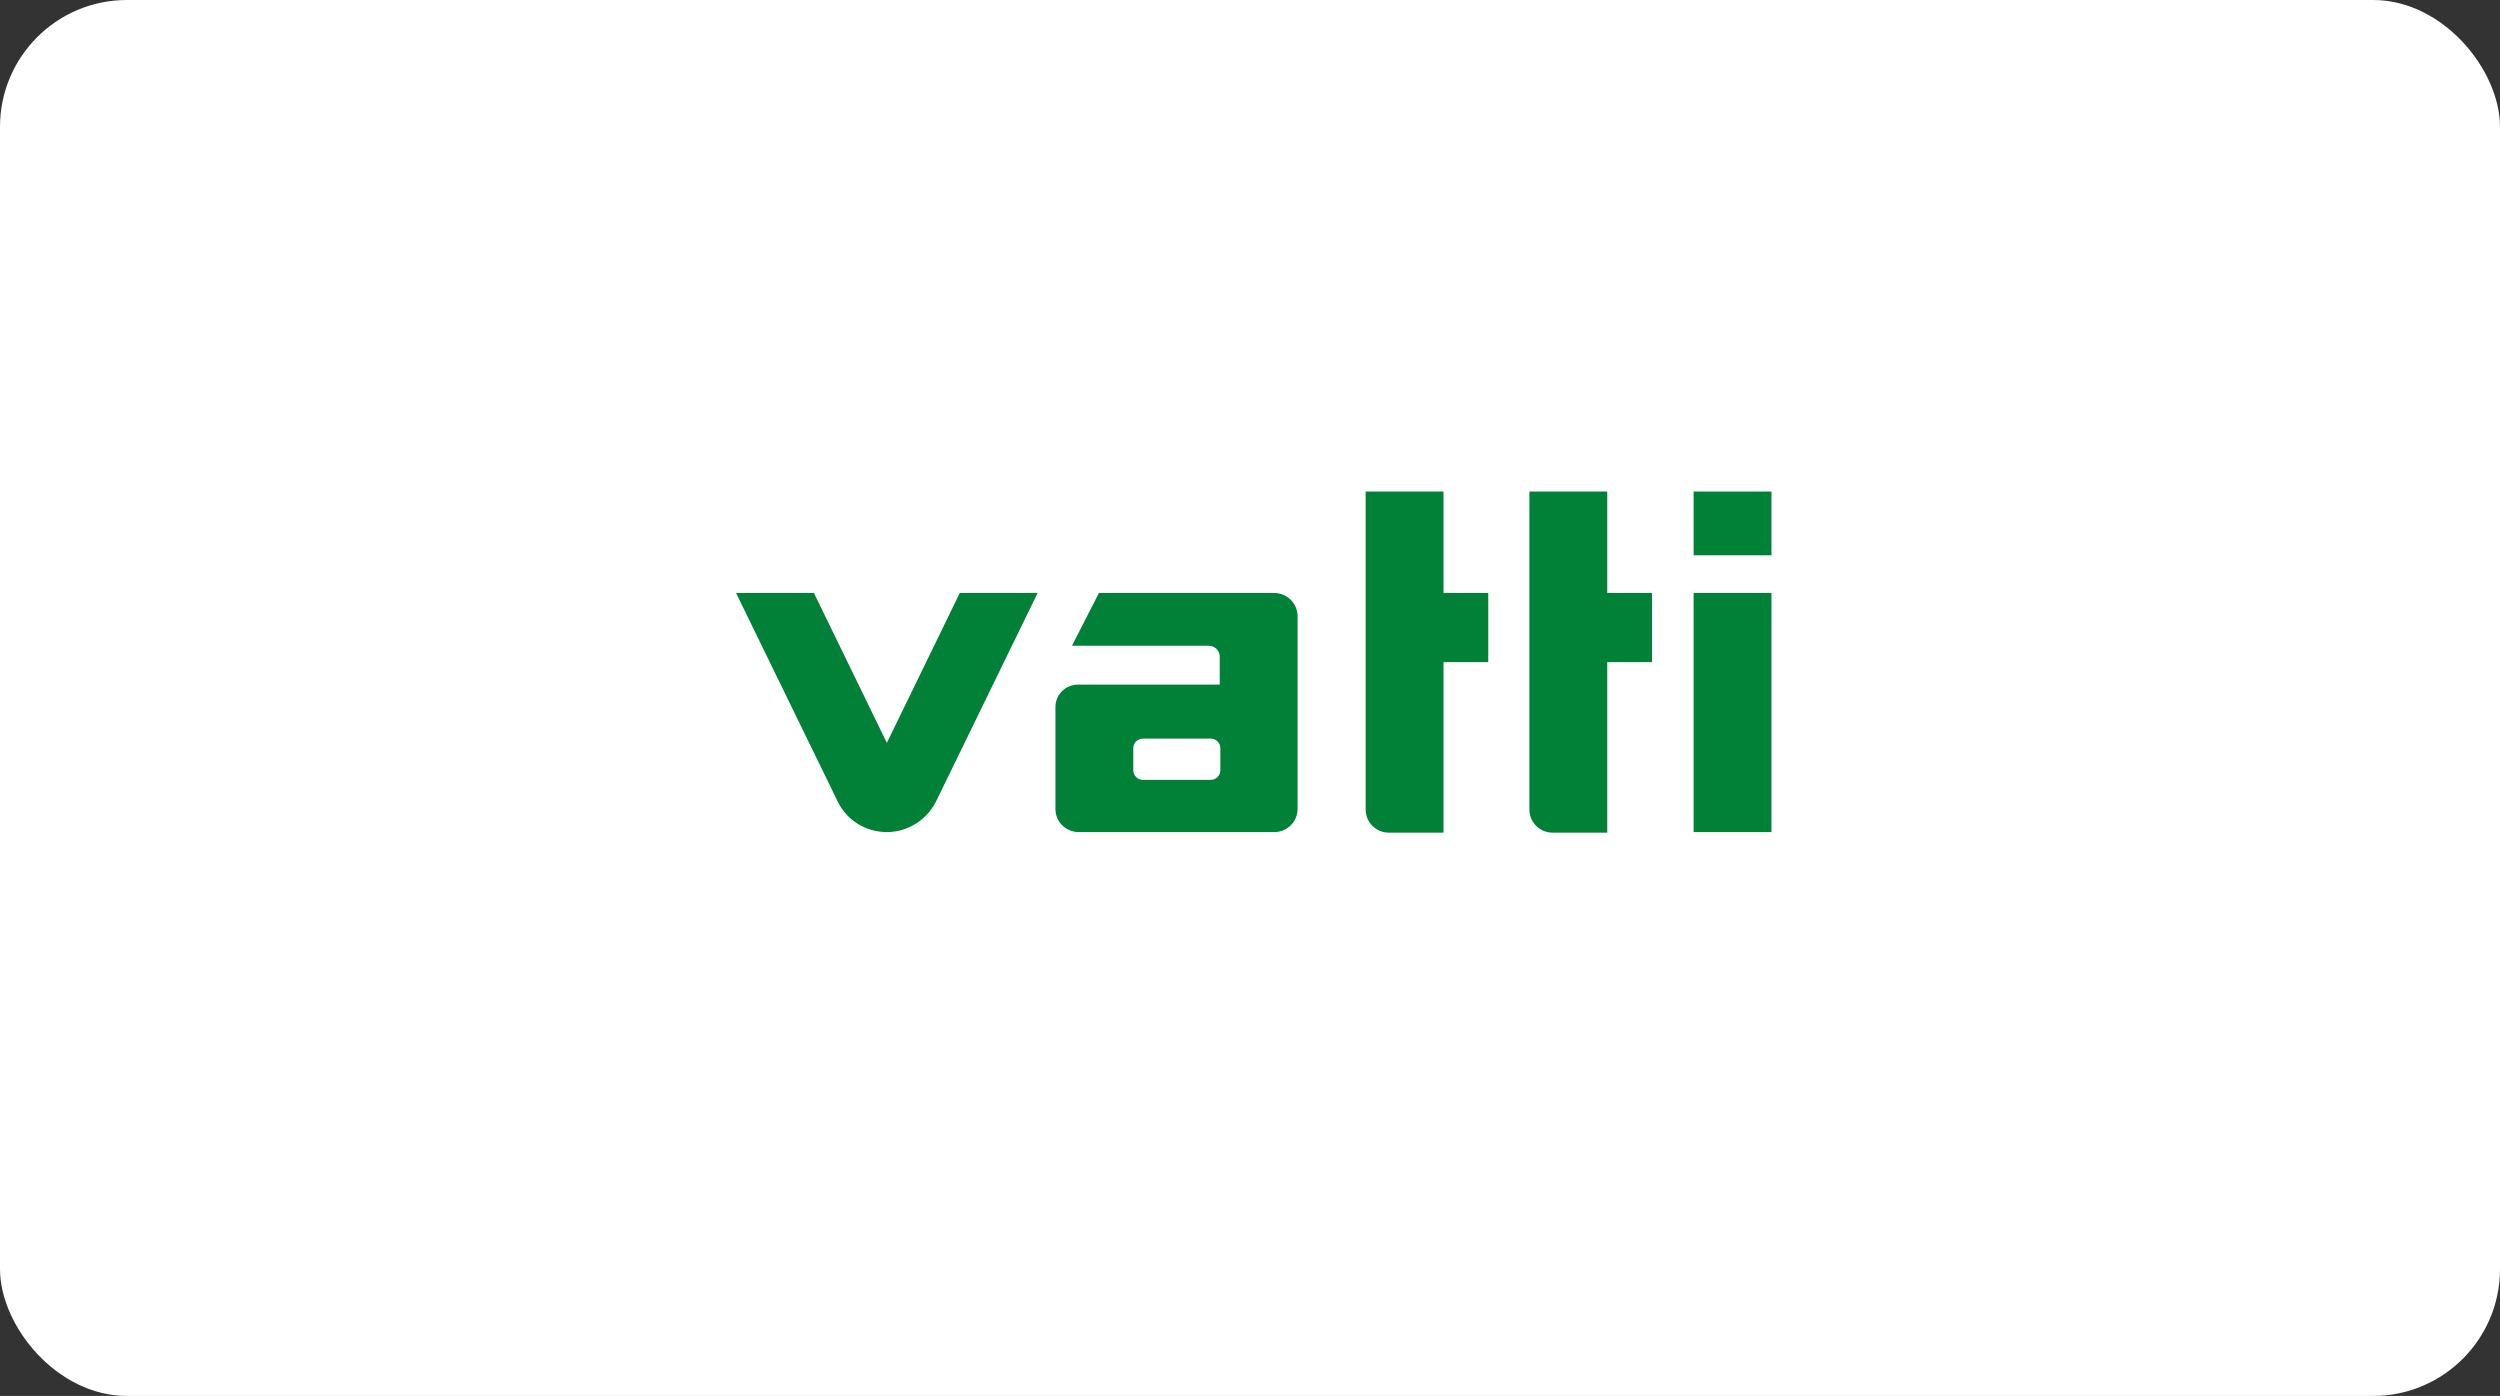 <svg width="197" height="110" viewBox="0 0 197 110" fill="none" xmlns="http://www.w3.org/2000/svg">
<rect x="0" y="0" width="197" height="110" fill="#333333" stroke="none"/>
<rect width="197" height="110" rx="10" fill="white"/>
<path d="M113.749 38.734H107.613V46.722V52.175V63.798C107.613 64.802 108.435 65.615 109.449 65.615H113.749V52.175H117.275V46.722H113.749V38.734Z" fill="#008137"/>
<path d="M126.651 38.734H120.516V46.722V52.175V63.798C120.516 64.802 121.337 65.615 122.351 65.615H126.651V52.175H130.178V46.722H126.651V38.734Z" fill="#008137"/>
<path d="M139.592 46.723H133.457V65.568H139.592V46.723Z" fill="#008137"/>
<path d="M139.592 38.734H133.457V43.757H139.592V38.734Z" fill="#008137"/>
<path d="M69.884 58.537L64.135 46.723H58L66.019 63.176C66.744 64.659 68.242 65.568 69.884 65.568C71.527 65.568 73.024 64.611 73.749 63.176L81.768 46.723H75.633L69.884 58.537Z" fill="#008137"/>
<path d="M100.366 46.723H96.695H96.115H86.598L84.472 50.884H95.245C95.728 50.884 96.115 51.267 96.115 51.745V53.945H84.955C83.989 53.945 83.168 54.71 83.168 55.715V63.751C83.168 64.755 83.989 65.568 85.004 65.568H96.115H97.516H100.414C101.429 65.568 102.25 64.755 102.25 63.751V48.588C102.25 47.536 101.429 46.723 100.366 46.723ZM96.163 60.689C96.163 61.12 95.825 61.455 95.39 61.455H90.076C89.641 61.455 89.303 61.12 89.303 60.689V58.967C89.303 58.537 89.641 58.202 90.076 58.202H95.39C95.825 58.202 96.163 58.537 96.163 58.967V60.689Z" fill="#008137"/>
</svg>
